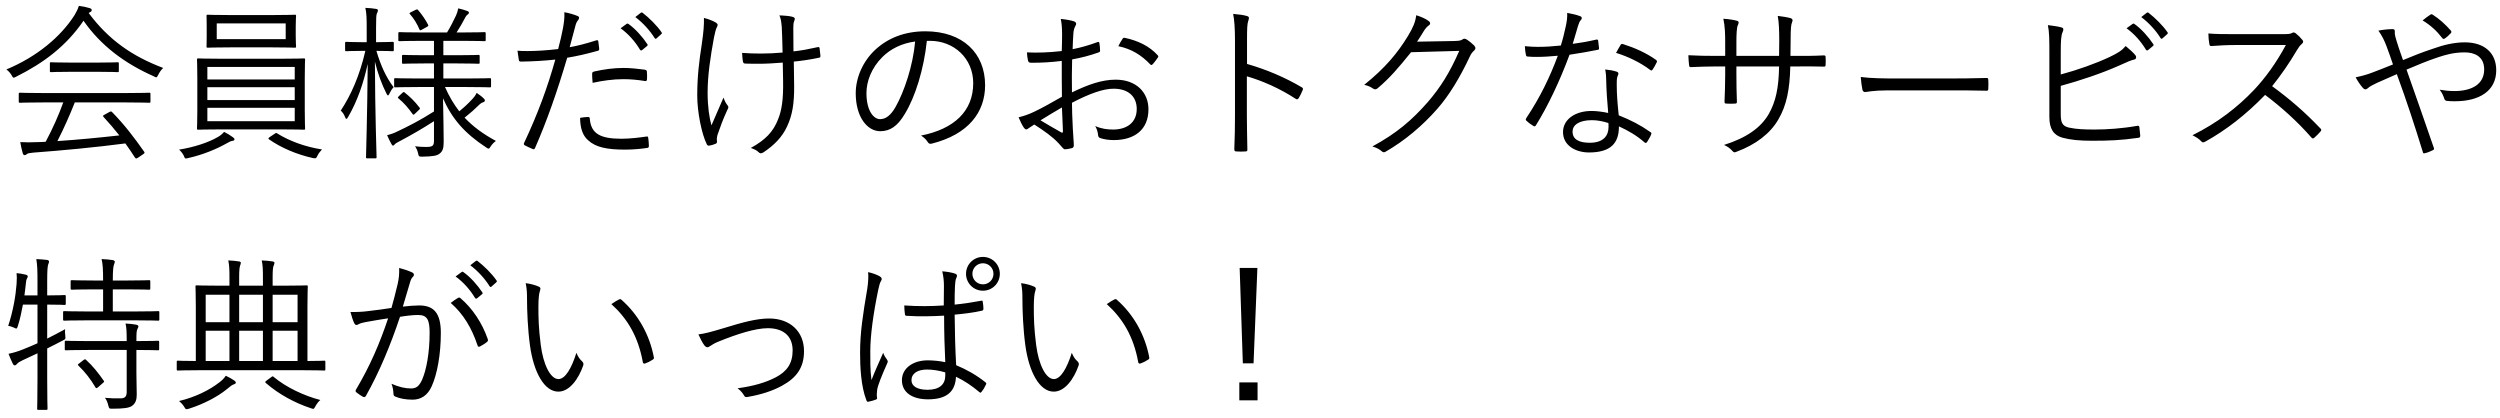 <svg width="239" height="40" viewBox="0 0 239 40" fill="none" xmlns="http://www.w3.org/2000/svg">
<path d="M14.384 8.992V9.696C14.384 9.808 14.368 9.824 14.256 9.824C14.16 9.824 13.648 9.792 12.048 9.792H7.152C6.672 10.992 6.128 12.24 5.488 13.488C7.408 13.36 9.568 13.152 11.408 12.944C10.944 12.352 10.448 11.776 9.904 11.184C9.808 11.088 9.84 11.04 10 10.96L10.464 10.704C10.592 10.64 10.64 10.64 10.704 10.704C11.872 11.888 12.848 13.168 13.776 14.496C13.84 14.576 13.84 14.64 13.696 14.736L13.2 15.072C13.12 15.12 13.056 15.152 13.024 15.152C12.976 15.152 12.944 15.12 12.896 15.056C12.592 14.592 12.304 14.144 11.984 13.712C9.168 14.08 5.968 14.384 3.168 14.592C2.848 14.624 2.64 14.656 2.56 14.736C2.496 14.8 2.432 14.832 2.352 14.832C2.256 14.832 2.208 14.752 2.176 14.656C2.08 14.336 2 13.952 1.936 13.584C2.432 13.616 2.976 13.616 3.68 13.584C3.904 13.584 4.128 13.568 4.368 13.552C5.056 12.256 5.616 10.992 6.048 9.792H4.128C2.544 9.792 2.016 9.824 1.936 9.824C1.808 9.824 1.792 9.808 1.792 9.696V8.992C1.792 8.88 1.808 8.864 1.936 8.864C2.016 8.864 2.544 8.896 4.128 8.896H12.048C13.648 8.896 14.16 8.864 14.256 8.864C14.368 8.864 14.384 8.88 14.384 8.992ZM15.6 6.496C15.392 6.704 15.264 6.88 15.136 7.136C15.04 7.312 15.008 7.392 14.928 7.392C14.88 7.392 14.816 7.36 14.704 7.296C11.92 6.064 9.648 4.368 7.984 1.984C6.32 4.416 4.176 6.016 1.552 7.328C1.44 7.392 1.36 7.424 1.312 7.424C1.232 7.424 1.2 7.36 1.104 7.184C0.976 6.976 0.832 6.8 0.608 6.64C3.504 5.44 5.808 3.52 7.12 1.456C7.344 1.072 7.44 0.88 7.536 0.56C7.904 0.608 8.24 0.672 8.544 0.768C8.704 0.816 8.768 0.864 8.768 0.96C8.768 1.024 8.752 1.088 8.656 1.136C8.576 1.168 8.528 1.216 8.48 1.248C10.4 3.824 12.64 5.376 15.6 6.496ZM11.36 6.08V6.768C11.36 6.88 11.344 6.896 11.232 6.896C11.152 6.896 10.704 6.864 9.36 6.864H6.768C5.424 6.864 4.976 6.896 4.896 6.896C4.784 6.896 4.768 6.88 4.768 6.768V6.08C4.768 5.968 4.784 5.952 4.896 5.952C4.976 5.952 5.424 5.984 6.768 5.984H9.36C10.704 5.984 11.152 5.952 11.232 5.952C11.344 5.952 11.36 5.968 11.36 6.08ZM29.136 7.424V10.576C29.136 11.76 29.168 12.208 29.168 12.272C29.168 12.384 29.152 12.4 29.04 12.4C28.96 12.4 28.384 12.368 26.768 12.368H21.248C19.632 12.368 19.056 12.4 18.976 12.4C18.848 12.4 18.832 12.384 18.832 12.272C18.832 12.192 18.864 11.76 18.864 10.576V7.424C18.864 6.208 18.832 5.792 18.832 5.712C18.832 5.6 18.848 5.584 18.976 5.584C19.056 5.584 19.632 5.616 21.248 5.616H26.768C28.384 5.616 28.96 5.584 29.04 5.584C29.152 5.584 29.168 5.6 29.168 5.712C29.168 5.792 29.136 6.208 29.136 7.424ZM28.176 11.584V10.304H19.824V11.584H28.176ZM28.176 9.568V8.336H19.824V9.568H28.176ZM28.176 7.6V6.4H19.824V7.6H28.176ZM28.272 2.56V3.424C28.272 4.128 28.304 4.352 28.304 4.432C28.304 4.544 28.288 4.56 28.176 4.56C28.08 4.56 27.568 4.528 26.032 4.528H22.016C20.48 4.528 19.952 4.56 19.856 4.56C19.76 4.56 19.744 4.544 19.744 4.432C19.744 4.352 19.76 4.128 19.76 3.424V2.56C19.76 1.84 19.744 1.616 19.744 1.536C19.744 1.424 19.76 1.408 19.856 1.408C19.952 1.408 20.48 1.44 22.016 1.44H26.032C27.568 1.44 28.08 1.408 28.176 1.408C28.288 1.408 28.304 1.424 28.304 1.536C28.304 1.616 28.272 1.84 28.272 2.56ZM27.312 3.744V2.24H20.72V3.744H27.312ZM22.416 13.328C22.416 13.408 22.336 13.456 22.192 13.472C22.064 13.488 21.92 13.568 21.712 13.68C20.784 14.208 19.456 14.784 18.016 15.104C17.904 15.136 17.824 15.152 17.776 15.152C17.68 15.152 17.648 15.088 17.568 14.88C17.456 14.656 17.28 14.448 17.12 14.304C18.512 14.08 19.92 13.632 20.816 13.104C21.024 12.992 21.232 12.832 21.424 12.608C21.744 12.768 22.032 12.944 22.24 13.104C22.352 13.184 22.416 13.232 22.416 13.328ZM25.808 13.088L26.24 12.8C26.384 12.704 26.4 12.688 26.496 12.752C27.68 13.488 29.152 14.032 30.784 14.288C30.624 14.448 30.448 14.672 30.352 14.88C30.256 15.088 30.208 15.136 30.112 15.136C30.064 15.136 29.984 15.12 29.888 15.104C28.384 14.768 26.896 14.144 25.728 13.328C25.616 13.248 25.632 13.216 25.808 13.088ZM44.608 8.32H42.544C42.928 9.2 43.376 9.952 43.904 10.64C44.416 10.224 44.752 9.904 45.184 9.44C45.344 9.264 45.456 9.12 45.568 8.88C45.84 9.072 46.032 9.2 46.224 9.392C46.32 9.472 46.352 9.536 46.352 9.6C46.352 9.68 46.304 9.744 46.192 9.776C46.032 9.824 45.92 9.904 45.712 10.112C45.376 10.448 44.96 10.816 44.416 11.248C45.2 12.08 46.16 12.8 47.408 13.472C47.216 13.616 47.04 13.792 46.896 14.016C46.816 14.16 46.768 14.208 46.704 14.208C46.656 14.208 46.592 14.176 46.48 14.096C44.4 12.736 43.184 11.312 42.352 9.392C42.384 11.072 42.416 12.64 42.416 13.568C42.416 14.176 42.32 14.48 42 14.704C41.776 14.88 41.392 14.96 40.384 14.976C40.064 14.976 40.032 14.976 39.968 14.656C39.92 14.416 39.808 14.176 39.68 13.984C40.096 14.032 40.336 14.048 40.736 14.048C41.376 14.048 41.488 13.936 41.488 13.424V11.584C40.432 12.272 39.312 12.912 38.32 13.44C38 13.6 37.808 13.712 37.744 13.792C37.696 13.856 37.632 13.92 37.568 13.92C37.52 13.92 37.472 13.872 37.424 13.776C37.296 13.552 37.152 13.248 37.008 12.928C37.36 12.832 37.648 12.736 37.936 12.592C38.992 12.096 40.192 11.488 41.488 10.656V8.32H40C38.416 8.32 37.872 8.352 37.792 8.352C37.696 8.352 37.68 8.336 37.68 8.224V7.6C37.68 7.488 37.696 7.472 37.792 7.472C37.872 7.472 38.416 7.504 40 7.504H41.488V6.064H40.576C39.12 6.064 38.64 6.096 38.56 6.096C38.448 6.096 38.432 6.08 38.432 5.968V5.376C38.432 5.264 38.448 5.248 38.56 5.248C38.64 5.248 39.12 5.28 40.576 5.28H41.488V3.904H40.352C38.816 3.904 38.304 3.936 38.208 3.936C38.096 3.936 38.08 3.92 38.08 3.824V3.2C38.08 3.088 38.096 3.072 38.208 3.072C38.304 3.072 38.816 3.104 40.352 3.104H42.736C43.04 2.608 43.376 1.968 43.6 1.472C43.696 1.248 43.76 1.056 43.808 0.8C44.112 0.864 44.368 0.944 44.64 1.04C44.752 1.072 44.832 1.136 44.832 1.216C44.832 1.296 44.752 1.36 44.672 1.424C44.576 1.488 44.512 1.6 44.448 1.728C44.256 2.112 43.936 2.656 43.648 3.104H44.176C45.696 3.104 46.208 3.072 46.288 3.072C46.416 3.072 46.432 3.088 46.432 3.2V3.824C46.432 3.92 46.416 3.936 46.288 3.936C46.208 3.936 45.696 3.904 44.176 3.904H42.384V5.28H43.728C45.184 5.28 45.648 5.248 45.728 5.248C45.84 5.248 45.856 5.264 45.856 5.376V5.968C45.856 6.08 45.84 6.096 45.728 6.096C45.648 6.096 45.184 6.064 43.728 6.064H42.384V7.504H44.608C46.192 7.504 46.72 7.472 46.816 7.472C46.928 7.472 46.944 7.488 46.944 7.6V8.224C46.944 8.336 46.928 8.352 46.816 8.352C46.72 8.352 46.192 8.32 44.608 8.32ZM37.648 4.144V4.768C37.648 4.88 37.632 4.896 37.52 4.896C37.424 4.896 37.12 4.864 36.08 4.864H35.984C36.384 6.208 36.88 7.36 37.632 8.336C37.472 8.496 37.328 8.736 37.232 8.944C37.184 9.056 37.136 9.12 37.088 9.12C37.04 9.12 37.008 9.056 36.944 8.944C36.496 8.048 36.128 7.072 35.84 5.888C35.856 10.752 36 14.784 36 15.024C36 15.12 35.984 15.136 35.888 15.136H35.12C35.008 15.136 34.992 15.12 34.992 15.024C34.992 14.784 35.12 10.784 35.152 6.112C34.736 7.984 34.192 9.6 33.28 11.184C33.216 11.296 33.168 11.36 33.12 11.36C33.072 11.36 33.024 11.312 32.992 11.2C32.896 10.944 32.736 10.704 32.576 10.576C33.552 9.088 34.368 7.28 34.928 4.864H34.576C33.504 4.864 33.2 4.896 33.12 4.896C33.008 4.896 32.992 4.88 32.992 4.768V4.144C32.992 4.016 33.008 4 33.12 4C33.2 4 33.504 4.032 34.576 4.032H35.056V2.656C35.056 1.712 35.04 1.248 34.928 0.752C35.328 0.768 35.648 0.8 35.936 0.848C36.064 0.864 36.128 0.912 36.128 0.992C36.128 1.104 36.08 1.184 36.032 1.28C35.968 1.44 35.952 1.728 35.952 2.64V4.032H36.08C37.12 4.032 37.424 4 37.52 4C37.632 4 37.648 4.016 37.648 4.144ZM38.16 9.168L38.432 8.912C38.576 8.784 38.608 8.768 38.688 8.848C39.136 9.2 39.664 9.696 40.096 10.272C40.176 10.352 40.176 10.384 40.048 10.512L39.712 10.832C39.536 11.008 39.504 10.992 39.44 10.896C39.056 10.352 38.624 9.84 38.096 9.408C38 9.328 38.016 9.312 38.16 9.168ZM39.312 1.152L39.728 0.944C39.872 0.88 39.904 0.88 39.984 0.976C40.352 1.408 40.688 1.904 40.928 2.368C40.96 2.448 40.96 2.48 40.832 2.56L40.368 2.816C40.176 2.928 40.144 2.928 40.096 2.8C39.872 2.288 39.584 1.792 39.2 1.36C39.12 1.28 39.12 1.248 39.312 1.152ZM54.464 4.512C55.216 4.384 56.112 4.144 57.008 3.856C57.136 3.824 57.184 3.856 57.2 3.968C57.232 4.16 57.264 4.432 57.28 4.624C57.296 4.784 57.264 4.832 57.12 4.864C56.08 5.152 55.2 5.36 54.224 5.52C53.264 8.768 52.288 11.552 51.152 14.144C51.088 14.288 51.024 14.288 50.912 14.24C50.784 14.192 50.368 14 50.16 13.888C50.08 13.84 50.064 13.76 50.096 13.68C51.424 10.864 52.336 8.368 53.088 5.696C52.048 5.808 50.944 5.872 49.856 5.888C49.664 5.888 49.632 5.872 49.6 5.728C49.568 5.504 49.52 5.168 49.472 4.848C49.776 4.88 50.048 4.88 50.48 4.88C51.232 4.88 52.336 4.816 53.36 4.688C53.584 3.84 53.712 3.264 53.824 2.672C53.904 2.224 53.984 1.696 53.952 1.168C54.4 1.248 54.896 1.392 55.232 1.536C55.312 1.568 55.36 1.632 55.36 1.712C55.36 1.792 55.312 1.872 55.232 1.968C55.12 2.112 55.056 2.256 54.976 2.592C54.784 3.248 54.64 3.904 54.464 4.512ZM55.456 11.264C55.728 11.216 56.032 11.184 56.208 11.184C56.336 11.184 56.368 11.216 56.384 11.344C56.496 12.784 57.392 13.264 59.408 13.264C60.224 13.264 61.12 13.152 61.776 13.056C61.904 13.04 61.952 13.04 61.968 13.168C62 13.36 62.032 13.712 62.032 13.936C62.032 14.096 61.984 14.128 61.856 14.144C61.36 14.224 60.528 14.304 59.76 14.304C58.032 14.304 56.96 14.08 56.24 13.424C55.68 12.944 55.472 12.224 55.456 11.264ZM56.656 7.92C56.624 7.648 56.608 7.264 56.608 7.072C56.608 6.928 56.64 6.88 56.816 6.832C57.744 6.624 58.672 6.496 59.616 6.496C60.272 6.496 60.976 6.576 61.6 6.656C61.792 6.688 61.824 6.736 61.84 6.832C61.856 6.992 61.872 7.328 61.856 7.536C61.84 7.728 61.792 7.776 61.648 7.744C60.96 7.632 60.272 7.568 59.6 7.568C58.608 7.568 57.616 7.712 56.656 7.92ZM59.328 2.704L59.92 2.272C59.968 2.24 60.016 2.24 60.08 2.288C60.72 2.736 61.424 3.52 61.888 4.224C61.936 4.288 61.92 4.352 61.856 4.4L61.392 4.784C61.312 4.848 61.232 4.832 61.184 4.752C60.72 3.968 60.048 3.216 59.328 2.704ZM60.736 1.632L61.248 1.232C61.312 1.184 61.36 1.168 61.424 1.216C62.064 1.712 62.784 2.416 63.248 3.088C63.296 3.168 63.28 3.216 63.2 3.28L62.768 3.664C62.704 3.728 62.64 3.728 62.576 3.632C62.176 2.976 61.488 2.192 60.736 1.632ZM74.864 7.744L74.832 5.984C74.032 6.048 73.264 6.096 72.592 6.096C72.192 6.096 71.776 6.096 71.28 6.08C71.104 6.08 71.056 6.016 71.024 5.888C70.992 5.712 70.96 5.408 70.944 5.056C71.504 5.104 72.16 5.12 72.736 5.12C73.36 5.12 74.144 5.088 74.816 5.024C74.784 3.84 74.768 3.088 74.736 2.576C74.688 2.016 74.64 1.776 74.512 1.472C75.04 1.488 75.552 1.536 75.792 1.616C75.92 1.664 75.984 1.712 75.984 1.808C75.984 1.856 75.952 1.936 75.92 2.032C75.856 2.192 75.84 2.352 75.84 2.688C75.84 3.312 75.856 4.112 75.856 4.912C76.624 4.832 77.36 4.688 78.144 4.512C78.272 4.48 78.336 4.496 78.352 4.608C78.384 4.832 78.4 5.056 78.432 5.312C78.448 5.456 78.4 5.504 78.288 5.52C77.44 5.696 76.72 5.808 75.888 5.888L75.92 8.208C75.936 9.84 75.76 10.992 75.248 12.08C74.768 13.136 73.968 13.904 73.04 14.528C72.88 14.64 72.8 14.656 72.736 14.656C72.656 14.656 72.592 14.624 72.48 14.512C72.336 14.368 72.096 14.256 71.776 14.144C73.152 13.392 73.92 12.608 74.384 11.408C74.72 10.576 74.896 9.584 74.864 7.744ZM67.296 1.712C67.776 1.84 68.128 1.984 68.384 2.128C68.544 2.224 68.608 2.304 68.608 2.384C68.608 2.448 68.576 2.512 68.512 2.64C68.416 2.832 68.352 3.168 68.256 3.584C67.92 5.424 67.648 7.184 67.648 8.864C67.648 10.192 67.808 11.248 68.016 11.984C68.416 11.04 68.736 10.32 69.168 9.328C69.296 9.696 69.408 9.888 69.536 10.048C69.6 10.128 69.632 10.176 69.632 10.24C69.632 10.32 69.584 10.416 69.488 10.608C69.104 11.456 68.864 12.096 68.592 12.896C68.56 13.024 68.528 13.168 68.528 13.28C68.528 13.392 68.544 13.488 68.544 13.584C68.544 13.648 68.512 13.696 68.448 13.728C68.192 13.84 68.016 13.888 67.824 13.92C67.712 13.936 67.632 13.92 67.568 13.792C67.072 12.784 66.656 10.704 66.656 9.136C66.656 7.36 66.832 5.872 67.088 4.24C67.264 3.008 67.312 2.416 67.296 1.712ZM88.912 3.904H88.608C88.32 6.608 87.504 9.264 86.496 10.896C85.808 12.064 85.088 12.544 84.144 12.544C82.944 12.544 81.808 11.232 81.808 8.912C81.808 7.44 82.48 5.872 83.664 4.768C84.848 3.664 86.448 2.992 88.464 2.992C92.048 2.992 94.176 5.088 94.176 8.144C94.176 10.752 92.56 12.848 89.088 13.728C88.896 13.776 88.784 13.744 88.672 13.552C88.576 13.392 88.368 13.152 88.048 12.96C91.216 12.336 93.04 10.624 93.04 7.952C93.04 5.584 91.2 3.904 88.912 3.904ZM87.488 3.968C86.24 4.128 85.136 4.672 84.368 5.44C83.296 6.496 82.832 7.808 82.832 8.896C82.832 10.64 83.552 11.392 84.128 11.392C84.672 11.392 85.152 11.04 85.616 10.224C86.432 8.784 87.28 6.304 87.488 3.968ZM101.504 4.88C101.52 4.304 101.536 3.856 101.536 3.312C101.536 2.624 101.488 2.176 101.408 1.808C101.904 1.856 102.432 1.952 102.688 2.048C102.816 2.096 102.88 2.176 102.88 2.288C102.88 2.352 102.848 2.416 102.8 2.496C102.72 2.656 102.624 2.848 102.608 3.312C102.576 3.744 102.56 4.192 102.544 4.704C103.344 4.544 104.128 4.32 104.896 4.032C105.024 3.984 105.088 4 105.104 4.144C105.136 4.368 105.168 4.592 105.168 4.816C105.168 4.96 105.12 4.976 104.992 5.024C104.16 5.312 103.456 5.504 102.496 5.68C102.464 6.72 102.464 7.776 102.48 8.832C104 8.096 105.328 7.616 106.656 7.616C108.624 7.616 109.792 8.832 109.792 10.448C109.792 12.384 108.48 13.392 106.464 13.392C106.032 13.392 105.552 13.328 105.184 13.2C105.024 13.152 104.976 13.04 104.96 12.784C104.928 12.576 104.864 12.336 104.704 12.048C105.296 12.32 105.888 12.384 106.416 12.384C107.696 12.384 108.672 11.744 108.672 10.416C108.672 9.248 107.888 8.48 106.464 8.48C105.52 8.48 104.256 8.896 102.48 9.824C102.48 10.4 102.512 11.28 102.56 12.272C102.592 13.024 102.656 13.536 102.656 13.792C102.656 14.016 102.64 14.112 102.48 14.16C102.288 14.208 101.984 14.272 101.808 14.272C101.664 14.272 101.584 14.112 101.2 13.696C100.624 13.072 99.824 12.512 98.88 11.904C98.64 12.048 98.48 12.16 98.336 12.256C98.256 12.32 98.192 12.368 98.112 12.368C98.016 12.368 97.952 12.304 97.872 12.192C97.728 11.984 97.552 11.632 97.376 11.216C97.824 11.104 98.304 10.96 98.928 10.656C99.632 10.32 100.544 9.808 101.52 9.248C101.504 8.112 101.504 6.928 101.504 5.824C100.432 5.952 99.696 6 98.576 6C98.368 6 98.304 5.92 98.272 5.76C98.224 5.568 98.192 5.312 98.176 5.008C99.152 5.056 100.256 5.024 101.504 4.88ZM101.52 10.272C100.784 10.688 100.24 11.04 99.472 11.504C100.24 11.952 100.784 12.288 101.456 12.656C101.568 12.72 101.616 12.688 101.616 12.544C101.584 11.856 101.568 11.152 101.52 10.272ZM106.912 4.416C107.024 4.176 107.152 3.968 107.296 3.744C107.36 3.632 107.408 3.6 107.52 3.616C108.768 3.872 109.904 4.416 110.688 5.296C110.752 5.376 110.752 5.424 110.688 5.504C110.56 5.696 110.352 5.984 110.176 6.16C110.096 6.24 110.032 6.224 109.968 6.16C109.12 5.264 108.16 4.672 106.912 4.416ZM119.216 3.792V6.112C121.056 6.64 122.832 7.392 124.432 8.336C124.56 8.4 124.592 8.48 124.544 8.592C124.432 8.88 124.288 9.168 124.16 9.376C124.064 9.504 124 9.536 123.856 9.44C122.368 8.464 120.656 7.712 119.2 7.296V11.008C119.2 11.984 119.232 13.232 119.248 14.272C119.264 14.432 119.216 14.48 119.04 14.48C118.8 14.496 118.48 14.496 118.224 14.48C118.048 14.48 118 14.432 118 14.256C118.048 13.232 118.064 11.984 118.064 11.008V3.888C118.064 2.688 118 1.872 117.888 1.328C118.448 1.376 118.928 1.44 119.216 1.536C119.472 1.6 119.408 1.776 119.328 2.016C119.232 2.288 119.216 2.768 119.216 3.792ZM135.472 3.984L139.056 3.92C139.536 3.904 139.68 3.872 139.856 3.744C139.968 3.664 140.096 3.696 140.272 3.808C140.464 3.936 140.72 4.144 140.912 4.336C141.104 4.528 141.072 4.688 140.944 4.816C140.784 4.96 140.656 5.104 140.528 5.376C139.552 7.456 138.528 9.12 137.44 10.368C136 12.016 134.288 13.456 132.448 14.512C132.32 14.592 132.208 14.56 132.096 14.464C131.872 14.256 131.568 14.112 131.2 14C133.552 12.72 134.976 11.488 136.496 9.76C137.696 8.368 138.592 6.96 139.504 4.864L134.896 4.992C133.712 6.464 132.864 7.456 131.728 8.416C131.552 8.576 131.408 8.576 131.232 8.448C131.056 8.32 130.752 8.176 130.416 8.112C132.432 6.496 133.616 5.056 134.592 3.456C135.104 2.608 135.312 2.096 135.392 1.456C135.872 1.6 136.352 1.824 136.592 2.016C136.752 2.128 136.768 2.32 136.592 2.432C136.416 2.544 136.24 2.768 136.112 2.976C135.872 3.36 135.696 3.664 135.472 3.984ZM153.744 10.8C153.648 9.808 153.568 8.528 153.552 7.664C153.552 7.344 153.536 7.056 153.456 6.64C153.888 6.688 154.208 6.736 154.544 6.848C154.656 6.88 154.72 6.944 154.72 7.04C154.72 7.104 154.688 7.184 154.624 7.328C154.56 7.504 154.56 7.76 154.56 8.08C154.56 9.04 154.64 10 154.752 11.024C155.92 11.488 156.816 11.952 157.776 12.624C157.904 12.704 157.888 12.752 157.84 12.88C157.76 13.088 157.584 13.376 157.456 13.584C157.376 13.696 157.296 13.68 157.2 13.6C156.48 12.96 155.616 12.464 154.768 12.08C154.784 13.696 153.968 14.576 151.904 14.576C150.688 14.576 149.424 13.952 149.424 12.624C149.424 11.424 150.576 10.608 152.144 10.608C152.624 10.608 153.248 10.688 153.744 10.8ZM153.76 11.76C153.264 11.6 152.704 11.488 152.192 11.488C150.912 11.488 150.336 11.984 150.336 12.576C150.336 13.312 150.928 13.648 151.984 13.648C153.296 13.648 153.776 12.96 153.776 12.144C153.776 11.936 153.776 11.84 153.76 11.76ZM150.352 4.192C151.072 4.096 151.76 3.984 152.576 3.792C152.72 3.76 152.768 3.792 152.784 3.888C152.816 4.08 152.848 4.368 152.864 4.576C152.88 4.72 152.848 4.752 152.72 4.768C151.856 4.944 150.992 5.088 150.048 5.232C149.12 7.744 147.968 10.16 146.832 11.984C146.752 12.112 146.672 12.096 146.576 12.032C146.336 11.888 146.08 11.696 145.936 11.552C145.84 11.472 145.84 11.408 145.92 11.28C147.248 9.28 148.16 7.392 148.928 5.328C148.24 5.392 147.6 5.44 146.912 5.44C146.672 5.44 146.432 5.44 146.064 5.408C145.92 5.392 145.904 5.376 145.872 5.216C145.824 5.008 145.792 4.72 145.776 4.416C146.288 4.464 146.704 4.48 147.04 4.48C147.776 4.48 148.432 4.432 149.216 4.352C149.408 3.744 149.552 3.152 149.696 2.48C149.792 2.016 149.84 1.696 149.824 1.232C150.288 1.312 150.752 1.424 151.072 1.552C151.168 1.584 151.216 1.648 151.216 1.728C151.216 1.808 151.184 1.872 151.088 1.968C151.008 2.064 150.96 2.176 150.864 2.464C150.688 3.04 150.512 3.632 150.352 4.192ZM154.496 5.056C154.656 4.784 154.784 4.512 154.912 4.32C154.992 4.192 155.04 4.176 155.184 4.224C156.256 4.56 157.408 5.072 158.32 5.728C158.432 5.824 158.432 5.888 158.352 6.016C158.256 6.224 158.112 6.48 157.984 6.656C157.904 6.768 157.856 6.752 157.76 6.688C156.832 5.984 155.648 5.408 154.496 5.056ZM171.168 5.344H171.744C172.64 5.344 173.456 5.344 174.336 5.296C174.512 5.296 174.528 5.344 174.528 5.488C174.544 5.696 174.544 5.952 174.528 6.176C174.528 6.336 174.496 6.384 174.32 6.368C173.504 6.336 172.656 6.352 171.76 6.352H171.152C171.104 8.528 170.8 10.08 170.016 11.408C169.232 12.784 167.824 13.824 166.08 14.48C165.84 14.576 165.792 14.608 165.648 14.464C165.392 14.176 165.168 14.016 164.816 13.856C166.944 13.184 168.336 12.224 169.104 10.88C169.76 9.712 170.048 8.416 170.08 6.352H166V7.136C166 8.032 166.016 8.88 166.048 9.728C166.048 9.872 166 9.904 165.856 9.904C165.632 9.92 165.296 9.92 165.056 9.904C164.912 9.904 164.864 9.872 164.864 9.712C164.896 8.896 164.928 8.08 164.928 7.168V6.352H164.112C163.264 6.352 162.336 6.384 161.648 6.416C161.504 6.432 161.504 6.368 161.472 6.192C161.44 5.968 161.424 5.632 161.408 5.28C162.24 5.328 163.088 5.344 164.112 5.344H164.928V4.032C164.928 3.312 164.912 2.528 164.752 1.792C165.28 1.824 165.76 1.904 166.048 1.984C166.288 2.048 166.224 2.224 166.128 2.432C166.032 2.624 166 3.296 166 4.032V5.344H170.08L170.096 3.92C170.096 2.848 170.064 2.128 169.952 1.52C170.352 1.568 170.88 1.648 171.152 1.728C171.392 1.792 171.408 1.936 171.312 2.16C171.232 2.368 171.184 2.64 171.184 3.872L171.168 5.344ZM186.384 8.64H180.48C179.088 8.64 178.416 8.8 178.32 8.8C178.176 8.8 178.096 8.736 178.048 8.576C177.984 8.304 177.92 7.792 177.888 7.36C178.864 7.488 180.096 7.504 181.424 7.504H186.336C187.44 7.504 188.624 7.488 189.84 7.456C190.032 7.44 190.08 7.472 190.08 7.648C190.096 7.888 190.096 8.224 190.08 8.48C190.08 8.656 190.032 8.688 189.84 8.672C188.64 8.64 187.456 8.64 186.384 8.64ZM197.008 4.992V7.12C198.576 6.704 200.336 6.08 201.664 5.456C202.496 5.056 202.848 4.832 203.216 4.4C203.584 4.704 203.952 5.04 204.144 5.28C204.272 5.456 204.224 5.664 204.016 5.696C203.728 5.76 203.312 5.936 202.544 6.288C200.976 6.992 198.832 7.712 197.008 8.208V10.96C197.008 11.808 197.232 12.08 197.84 12.208C198.512 12.352 199.28 12.384 200.24 12.384C201.392 12.384 202.864 12.288 204.304 12.032C204.48 12 204.512 12.048 204.528 12.192C204.56 12.448 204.592 12.752 204.608 12.96C204.608 13.136 204.544 13.168 204.352 13.184C202.784 13.408 201.648 13.456 200.016 13.456C198.816 13.456 197.968 13.376 197.184 13.168C196.32 12.928 195.92 12.32 195.92 11.184V5.232C195.92 3.808 195.92 3.088 195.776 2.4C196.288 2.464 196.752 2.528 197.088 2.624C197.328 2.688 197.264 2.896 197.184 3.072C197.04 3.376 197.008 3.92 197.008 4.992ZM203.296 2.704L203.872 2.288C203.952 2.24 203.984 2.24 204.048 2.288C204.688 2.736 205.392 3.52 205.856 4.224C205.904 4.288 205.888 4.352 205.824 4.4L205.36 4.784C205.28 4.848 205.2 4.832 205.152 4.752C204.688 3.968 204.016 3.216 203.296 2.704ZM204.704 1.632L205.216 1.232C205.28 1.184 205.328 1.168 205.392 1.216C206.032 1.712 206.752 2.416 207.216 3.088C207.264 3.168 207.248 3.216 207.168 3.28L206.736 3.664C206.672 3.728 206.608 3.728 206.544 3.632C206.144 2.976 205.456 2.192 204.704 1.632ZM213.6 3.264H218.24C218.784 3.264 218.96 3.248 219.152 3.136C219.248 3.072 219.36 3.104 219.472 3.184C219.696 3.36 219.936 3.6 220.128 3.84C220.224 3.968 220.192 4.08 220.048 4.208C219.888 4.336 219.744 4.528 219.584 4.8C218.88 6 218.064 7.184 217.216 8.24C218.864 9.44 220.352 10.72 221.808 12.256C221.952 12.384 221.952 12.432 221.824 12.592C221.648 12.8 221.44 12.992 221.248 13.168C221.136 13.264 221.072 13.264 220.96 13.136C219.616 11.6 218.096 10.24 216.544 9.072C214.72 10.96 212.8 12.448 210.832 13.536C210.656 13.632 210.56 13.648 210.432 13.504C210.224 13.264 209.936 13.104 209.6 12.928C212.016 11.728 213.904 10.256 215.488 8.592C216.528 7.488 217.584 6.064 218.528 4.304H213.712C212.816 4.304 212.128 4.352 211.408 4.4C211.264 4.4 211.248 4.352 211.216 4.224C211.168 4 211.12 3.52 211.12 3.2C211.904 3.264 212.608 3.264 213.6 3.264ZM229.728 5.744C230.72 5.328 231.584 4.992 232.592 4.656C233.648 4.272 234.672 4.048 235.632 4.048C237.472 4.048 238.64 5.024 238.64 6.72C238.64 8.704 237.008 9.68 234.704 9.68C234.448 9.68 234.192 9.68 233.952 9.648C233.792 9.632 233.744 9.584 233.696 9.488C233.584 9.168 233.472 8.88 233.232 8.576C233.696 8.656 234.128 8.704 234.656 8.704C236.256 8.704 237.488 8.08 237.488 6.64C237.488 5.36 236.512 5.008 235.632 5.008C234.576 5.008 233.824 5.232 233.088 5.472C232.032 5.824 231.04 6.24 230.064 6.656C230.96 9.216 231.792 11.552 232.656 14.08C232.72 14.24 232.72 14.288 232.56 14.368C232.32 14.496 232.064 14.592 231.776 14.656C231.68 14.672 231.664 14.656 231.632 14.56C230.816 11.92 230.08 9.664 229.136 7.088C228.368 7.424 227.824 7.664 227.248 7.92C226.8 8.128 226.544 8.272 226.384 8.416C226.304 8.496 226.208 8.544 226.144 8.544C226.064 8.544 225.968 8.496 225.872 8.384C225.648 8.128 225.376 7.728 225.2 7.392C225.872 7.248 226.32 7.12 226.816 6.928C227.424 6.688 227.968 6.496 228.768 6.16C228.576 5.584 228.384 5.04 228.144 4.4C227.936 3.856 227.744 3.456 227.376 2.928C227.84 2.832 228.368 2.784 228.736 2.784C228.928 2.784 228.944 2.88 228.944 3.024C228.928 3.184 228.944 3.28 228.992 3.488C229.04 3.696 229.12 3.936 229.312 4.544C229.488 5.088 229.6 5.36 229.728 5.744ZM231.6 1.952C231.872 1.728 232.16 1.52 232.336 1.408C232.432 1.344 232.464 1.344 232.576 1.408C233.168 1.792 233.728 2.272 234.304 2.928C234.368 3.008 234.368 3.088 234.304 3.168C234.128 3.36 233.92 3.552 233.696 3.696C233.632 3.744 233.552 3.728 233.488 3.648C232.96 2.96 232.368 2.416 231.6 1.952ZM6.288 28.336V29.024C6.288 29.136 6.272 29.152 6.144 29.152C6.064 29.152 5.728 29.12 4.608 29.12H4.512V32.368C5.024 32.112 5.584 31.824 6.224 31.472C6.208 31.664 6.208 31.888 6.24 32.096C6.272 32.416 6.272 32.416 5.984 32.56C5.488 32.816 5.008 33.072 4.512 33.312V36.224C4.512 38.144 4.544 38.976 4.544 39.056C4.544 39.168 4.528 39.184 4.4 39.184H3.68C3.568 39.184 3.552 39.168 3.552 39.056C3.552 38.976 3.584 38.144 3.584 36.24V33.776L2.176 34.432C1.84 34.592 1.728 34.672 1.648 34.768C1.584 34.848 1.488 34.928 1.424 34.928C1.344 34.944 1.28 34.88 1.216 34.752C1.088 34.496 0.928 34.128 0.816 33.824C1.264 33.728 1.664 33.616 2.224 33.392C2.688 33.2 3.136 33.024 3.584 32.816V29.12H2.192C2.064 29.824 1.904 30.544 1.712 31.152C1.648 31.328 1.632 31.408 1.552 31.408C1.504 31.408 1.424 31.376 1.312 31.312C1.152 31.232 0.928 31.168 0.784 31.152C1.248 29.76 1.504 28.272 1.584 27.152C1.616 26.672 1.616 26.368 1.584 26.112C1.856 26.128 2.192 26.192 2.448 26.256C2.592 26.288 2.656 26.352 2.656 26.432C2.656 26.496 2.624 26.544 2.576 26.624C2.528 26.72 2.496 26.832 2.48 27.04C2.432 27.408 2.4 27.824 2.336 28.24H3.584V26.96C3.584 25.824 3.568 25.392 3.472 24.768C3.888 24.784 4.176 24.816 4.496 24.848C4.608 24.864 4.688 24.928 4.688 25.008C4.688 25.088 4.656 25.152 4.608 25.28C4.544 25.472 4.512 25.856 4.512 26.928V28.24H4.608C5.728 28.24 6.064 28.208 6.144 28.208C6.272 28.208 6.288 28.224 6.288 28.336ZM15.232 29.856V30.528C15.232 30.64 15.216 30.656 15.104 30.656C15.024 30.656 14.48 30.624 12.896 30.624H8.368C6.784 30.624 6.24 30.656 6.16 30.656C6.048 30.656 6.032 30.64 6.032 30.528V29.856C6.032 29.76 6.048 29.744 6.16 29.744C6.24 29.744 6.784 29.776 8.368 29.776H9.856V27.664H8.912C7.44 27.664 6.976 27.696 6.896 27.696C6.768 27.696 6.752 27.68 6.752 27.568V26.912C6.752 26.8 6.768 26.784 6.896 26.784C6.976 26.784 7.44 26.816 8.912 26.816H9.856C9.856 25.712 9.824 25.264 9.712 24.768C10.144 24.784 10.464 24.816 10.768 24.864C10.88 24.88 10.976 24.944 10.976 25.008C10.976 25.104 10.944 25.168 10.896 25.296C10.832 25.488 10.784 25.808 10.784 26.816H12.192C13.68 26.816 14.16 26.784 14.24 26.784C14.352 26.784 14.368 26.8 14.368 26.912V27.568C14.368 27.68 14.352 27.696 14.24 27.696C14.16 27.696 13.68 27.664 12.192 27.664H10.784V29.776H12.896C14.48 29.776 15.024 29.744 15.104 29.744C15.216 29.744 15.232 29.76 15.232 29.856ZM15.216 32.704V33.36C15.216 33.472 15.2 33.488 15.088 33.488C15.008 33.488 14.496 33.456 13.04 33.456V35.664C13.04 36.384 13.072 37.072 13.072 37.712C13.072 38.192 12.976 38.544 12.624 38.8C12.352 38.992 11.856 39.072 10.752 39.072C10.448 39.072 10.432 39.072 10.352 38.752C10.288 38.48 10.176 38.208 10.032 38.032C10.528 38.08 11.072 38.096 11.6 38.08C11.92 38.064 12.112 37.92 12.112 37.472V33.456H8.512C6.928 33.456 6.416 33.488 6.32 33.488C6.208 33.488 6.192 33.472 6.192 33.36V32.704C6.192 32.592 6.208 32.576 6.32 32.576C6.416 32.576 6.928 32.608 8.512 32.608H12.112C12.112 31.744 12.096 31.312 12 30.928C12.384 30.944 12.784 30.992 13.024 31.04C13.152 31.072 13.232 31.136 13.232 31.184C13.232 31.296 13.168 31.376 13.136 31.456C13.056 31.616 13.04 31.84 13.04 32.576V32.608C14.496 32.608 15.008 32.576 15.088 32.576C15.2 32.576 15.216 32.592 15.216 32.704ZM7.6 34.72L7.968 34.432C8.112 34.32 8.144 34.336 8.224 34.4C8.864 34.976 9.408 35.664 9.92 36.4C9.984 36.496 9.968 36.496 9.824 36.624L9.408 36.992C9.216 37.152 9.184 37.136 9.12 37.024C8.688 36.288 8.144 35.568 7.504 34.96C7.408 34.864 7.424 34.848 7.6 34.72ZM31.104 34.608V35.296C31.104 35.408 31.088 35.424 30.992 35.424C30.896 35.424 30.416 35.392 28.928 35.392H19.088C17.6 35.392 17.104 35.424 17.024 35.424C16.912 35.424 16.896 35.408 16.896 35.296V34.608C16.896 34.496 16.912 34.48 17.024 34.48C17.088 34.48 17.536 34.512 18.72 34.512V29.344C18.72 28.048 18.688 27.504 18.688 27.408C18.688 27.296 18.704 27.28 18.8 27.28C18.896 27.28 19.456 27.312 21.088 27.312H21.936V26.528C21.936 25.728 21.92 25.392 21.824 24.896C22.224 24.912 22.544 24.944 22.848 24.992C22.96 25.008 23.024 25.056 23.024 25.12C23.024 25.216 22.976 25.328 22.944 25.424C22.896 25.6 22.864 25.856 22.864 26.48V27.312H25.136V26.528C25.136 25.728 25.12 25.392 25.024 24.896C25.44 24.912 25.744 24.944 26.048 24.992C26.16 25.008 26.24 25.056 26.24 25.12C26.24 25.216 26.192 25.328 26.144 25.44C26.096 25.584 26.064 25.856 26.064 26.48V27.312H27.04C28.656 27.312 29.216 27.28 29.312 27.28C29.408 27.28 29.424 27.296 29.424 27.408C29.424 27.504 29.392 28.048 29.392 29.344V34.512C30.496 34.512 30.896 34.48 30.992 34.48C31.088 34.48 31.104 34.496 31.104 34.608ZM28.448 34.512V31.616H26.064V34.512H28.448ZM25.136 34.512V31.616H22.864V34.512H25.136ZM21.936 34.512V31.616H19.664V34.512H21.936ZM28.448 30.8V28.176H26.064V30.8H28.448ZM25.136 30.8V28.176H22.864V30.8H25.136ZM21.936 30.8V28.176H19.664V30.8H21.936ZM22.544 36.592C22.544 36.656 22.448 36.72 22.336 36.752C22.192 36.8 22.048 36.896 21.632 37.248C20.88 37.856 19.584 38.592 18.064 39.072C17.952 39.104 17.888 39.12 17.84 39.12C17.744 39.12 17.696 39.056 17.6 38.88C17.472 38.672 17.296 38.48 17.12 38.336C18.688 37.968 20.032 37.28 20.944 36.576C21.264 36.336 21.44 36.144 21.584 35.92C21.888 36.064 22.176 36.224 22.384 36.368C22.496 36.448 22.544 36.496 22.544 36.592ZM25.504 36.368L25.92 36.064C26.064 35.952 26.064 35.952 26.16 36.032C27.392 37.056 29.088 37.84 30.624 38.24C30.448 38.384 30.288 38.592 30.16 38.832C30.064 39.008 30.016 39.088 29.936 39.088C29.888 39.088 29.824 39.056 29.712 39.024C28.256 38.544 26.688 37.728 25.408 36.608C25.296 36.512 25.392 36.464 25.504 36.368ZM43.552 26.432L44.144 26C44.208 25.952 44.24 25.968 44.304 26.016C44.944 26.464 45.648 27.248 46.112 27.952C46.16 28.016 46.144 28.08 46.08 28.128L45.616 28.512C45.536 28.576 45.456 28.56 45.408 28.48C44.944 27.696 44.272 26.944 43.552 26.432ZM44.96 25.36L45.472 24.96C45.536 24.912 45.584 24.896 45.648 24.944C46.288 25.44 47.008 26.144 47.472 26.816C47.52 26.896 47.504 26.944 47.424 27.008L46.992 27.392C46.928 27.456 46.864 27.456 46.8 27.36C46.4 26.704 45.712 25.92 44.96 25.36ZM37.424 29.44C37.632 28.688 37.808 28.048 38.016 27.152C38.144 26.592 38.176 26.192 38.16 25.616C38.656 25.744 38.992 25.856 39.408 26.048C39.584 26.128 39.632 26.32 39.472 26.464C39.344 26.592 39.28 26.72 39.2 26.992C38.96 27.776 38.752 28.528 38.512 29.312C39.024 29.248 39.68 29.2 40.064 29.2C41.456 29.2 42.144 29.904 42.144 31.824C42.144 33.888 41.792 35.792 41.264 36.944C40.864 37.824 40.224 38.208 39.44 38.208C38.784 38.208 38.208 38.096 37.808 37.92C37.68 37.872 37.616 37.792 37.616 37.648C37.6 37.376 37.568 37.024 37.424 36.688C38.128 36.992 38.72 37.136 39.28 37.136C39.744 37.136 40.048 36.976 40.352 36.304C40.752 35.392 41.072 33.776 41.072 31.808C41.072 30.56 40.832 30.112 39.968 30.112C39.472 30.112 38.8 30.192 38.24 30.288C37.312 33.056 36.272 35.552 34.976 37.856C34.912 37.968 34.816 37.984 34.704 37.936C34.544 37.856 34.24 37.648 34.064 37.504C33.968 37.424 33.984 37.344 34.032 37.248C35.376 34.992 36.32 32.784 37.104 30.432C36.448 30.528 35.792 30.64 34.992 30.784C34.704 30.832 34.416 30.912 34.288 30.992C34.112 31.104 33.968 31.104 33.872 30.912C33.744 30.64 33.616 30.272 33.504 29.824C34.08 29.84 34.704 29.808 35.168 29.744C36.048 29.648 36.672 29.552 37.424 29.44ZM43.088 28.96C43.312 28.784 43.568 28.608 43.808 28.464C43.904 28.432 43.968 28.448 44.048 28.528C45.168 29.488 46.096 30.88 46.624 32.4C46.656 32.512 46.672 32.592 46.576 32.672C46.416 32.816 46.112 33.008 45.92 33.104C45.792 33.184 45.68 33.168 45.648 33.008C45.104 31.376 44.304 30.016 43.088 28.96ZM50.256 27.072C50.704 27.12 51.216 27.264 51.52 27.408C51.616 27.456 51.664 27.52 51.664 27.584C51.664 27.664 51.632 27.76 51.6 27.872C51.536 28.064 51.472 28.512 51.472 29.344C51.472 30.368 51.488 31.344 51.696 32.976C51.936 34.864 52.624 36.24 53.392 36.24C54.032 36.24 54.64 35.216 55.104 33.728C55.28 34.144 55.424 34.336 55.632 34.528C55.76 34.64 55.808 34.768 55.76 34.928C55.312 36.224 54.448 37.44 53.376 37.44C52.032 37.44 51.024 35.584 50.672 33.072C50.448 31.472 50.384 29.664 50.384 28.608C50.384 28 50.368 27.616 50.256 27.072ZM58.448 29.072C58.752 28.864 58.992 28.72 59.152 28.64C59.248 28.592 59.328 28.576 59.392 28.64C61.024 30.064 62.112 32.032 62.512 34.176C62.528 34.288 62.48 34.336 62.4 34.384C62.16 34.544 61.936 34.656 61.664 34.752C61.552 34.784 61.472 34.736 61.456 34.624C61.008 32.176 60 30.48 58.448 29.072ZM66.768 31.968C67.392 31.888 67.952 31.744 69.216 31.36C70.944 30.832 72.304 30.448 73.536 30.448C75.52 30.448 76.864 31.68 76.864 33.568C76.864 35.104 76.192 36.096 74.752 36.88C73.872 37.36 72.784 37.728 71.44 37.952C71.264 37.984 71.2 37.936 71.12 37.792C71.04 37.632 70.816 37.344 70.512 37.12C72.032 36.912 73.2 36.576 74.176 36.064C75.216 35.52 75.776 34.752 75.776 33.504C75.776 32.08 74.832 31.376 73.408 31.376C72.224 31.376 70.496 31.92 68.688 32.656C68.288 32.816 68.08 32.96 67.936 33.056C67.824 33.12 67.712 33.2 67.632 33.2C67.536 33.2 67.44 33.136 67.344 33.024C67.136 32.752 66.928 32.32 66.768 31.968ZM90.368 34.624C90.304 33.296 90.256 31.824 90.256 30.176C89.12 30.24 87.952 30.272 86.688 30.192C86.592 30.192 86.528 30.176 86.512 30.048C86.48 29.824 86.448 29.488 86.448 29.2C87.776 29.296 89.056 29.28 90.224 29.2C90.224 28.608 90.24 28 90.24 27.36C90.24 26.912 90.208 26.48 90.08 25.936C90.608 25.984 90.976 26.048 91.312 26.16C91.424 26.208 91.488 26.272 91.488 26.352C91.488 26.432 91.472 26.48 91.424 26.576C91.344 26.72 91.312 27.04 91.296 27.344C91.264 27.904 91.264 28.464 91.264 29.12C92.096 29.04 92.96 28.912 93.792 28.752C93.92 28.72 93.936 28.752 93.952 28.864C93.984 29.04 94.016 29.312 94.016 29.504C94.016 29.616 93.968 29.68 93.904 29.696C93.088 29.888 92.128 30 91.264 30.08C91.28 31.952 91.328 33.472 91.408 34.912C92.448 35.344 93.392 35.888 94.224 36.56C94.304 36.624 94.304 36.656 94.256 36.768C94.16 36.992 94 37.264 93.824 37.472C93.76 37.568 93.696 37.552 93.632 37.488C92.928 36.896 92.224 36.416 91.392 36.016C91.328 37.424 90.528 38.176 88.72 38.176C87.216 38.176 86.224 37.52 86.224 36.352C86.224 35.168 87.328 34.448 88.688 34.448C89.2 34.448 89.856 34.512 90.368 34.624ZM90.368 35.904V35.6C89.76 35.424 89.184 35.328 88.624 35.328C87.728 35.328 87.136 35.696 87.136 36.352C87.136 36.928 87.712 37.264 88.672 37.264C89.808 37.264 90.368 36.752 90.368 35.904ZM82.992 26.016C83.392 26.096 83.904 26.288 84.128 26.432C84.32 26.56 84.336 26.688 84.224 26.864C84.128 27.024 84.048 27.264 83.968 27.664C83.488 29.968 83.2 32.08 83.2 33.568C83.2 34.48 83.184 35.312 83.312 36.336C83.648 35.472 84.016 34.672 84.432 33.728C84.544 34.032 84.672 34.208 84.8 34.384C84.896 34.528 84.88 34.608 84.816 34.736C84.272 35.952 83.92 36.848 83.856 37.264C83.824 37.552 83.808 37.792 83.84 37.984C83.872 38.096 83.84 38.144 83.76 38.192C83.568 38.272 83.28 38.352 83.04 38.4C82.928 38.432 82.88 38.4 82.832 38.272C82.304 36.928 82.224 35.072 82.224 33.728C82.224 31.776 82.496 30.048 82.912 27.6C82.992 27.072 83.04 26.464 82.992 26.016ZM93.968 24.56C94.864 24.56 95.584 25.28 95.584 26.176C95.584 27.072 94.864 27.792 93.968 27.792C93.072 27.792 92.352 27.072 92.352 26.176C92.352 25.28 93.072 24.56 93.968 24.56ZM93.968 25.168C93.408 25.168 92.96 25.616 92.96 26.176C92.96 26.736 93.408 27.184 93.968 27.184C94.528 27.184 94.976 26.736 94.976 26.176C94.976 25.616 94.528 25.168 93.968 25.168ZM97.615 27.072C98.064 27.12 98.576 27.264 98.879 27.408C98.975 27.456 99.023 27.52 99.023 27.584C99.023 27.664 98.992 27.76 98.96 27.872C98.895 28.064 98.832 28.512 98.832 29.344C98.832 30.368 98.847 31.344 99.055 32.976C99.296 34.864 99.984 36.24 100.751 36.24C101.391 36.24 101.999 35.216 102.463 33.728C102.639 34.144 102.783 34.336 102.991 34.528C103.119 34.64 103.167 34.768 103.119 34.928C102.671 36.224 101.807 37.44 100.735 37.44C99.391 37.44 98.383 35.584 98.031 33.072C97.808 31.472 97.743 29.664 97.743 28.608C97.743 28 97.728 27.616 97.615 27.072ZM105.807 29.072C106.111 28.864 106.351 28.72 106.511 28.64C106.607 28.592 106.687 28.576 106.751 28.64C108.383 30.064 109.471 32.032 109.871 34.176C109.887 34.288 109.839 34.336 109.759 34.384C109.519 34.544 109.295 34.656 109.023 34.752C108.911 34.784 108.831 34.736 108.815 34.624C108.367 32.176 107.359 30.48 105.807 29.072ZM120.207 25.616L119.839 34.736H118.815L118.511 25.616H120.207ZM120.223 36.56V38.272H118.479V36.56H120.223Z" fill="black"/>
</svg>
